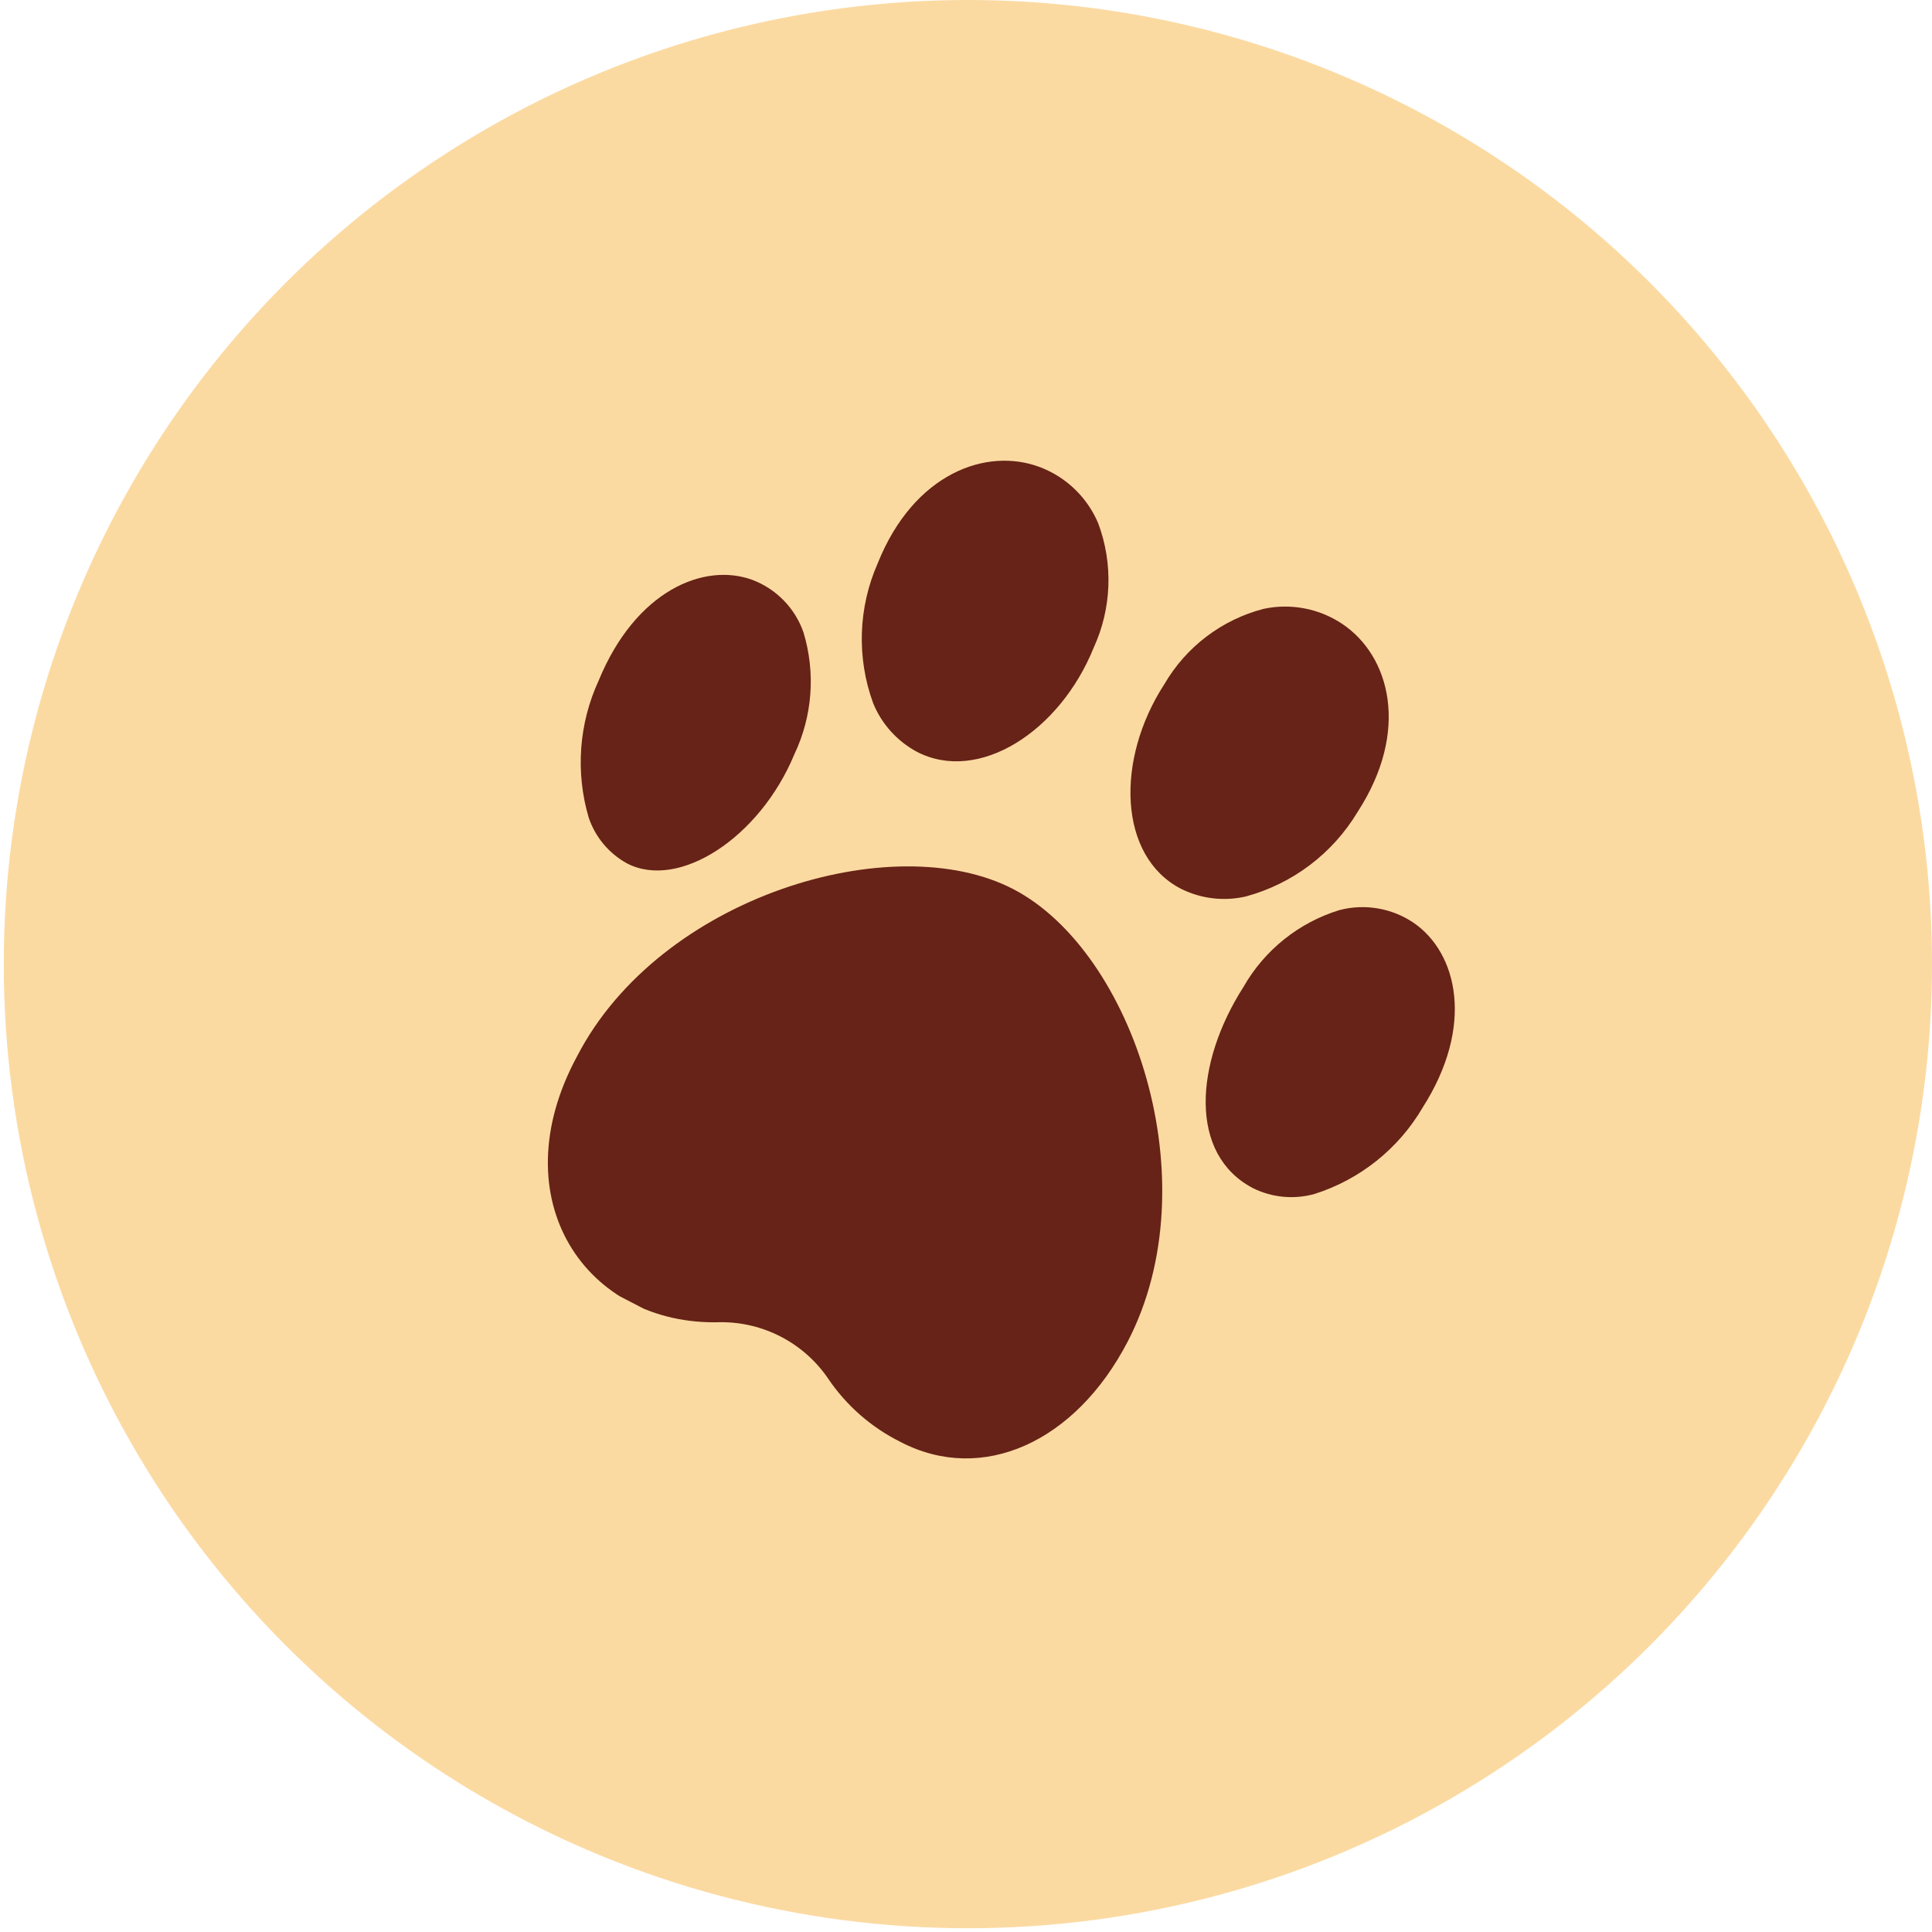 <svg xmlns="http://www.w3.org/2000/svg" width="81" height="81" viewBox="0 0 81 81" fill="none"><circle cx="40.579" cy="40.421" r="40.421" fill="#FBDAA2"></circle><g clip-path="url(#clip0_23_544)"><path d="M38.44 31.519C37.611 31.073 36.962 30.352 36.607 29.48C35.91 27.573 35.98 25.469 36.801 23.611C38.317 19.832 41.379 18.73 43.621 19.592C44.161 19.8 44.654 20.115 45.069 20.517C45.485 20.92 45.816 21.402 46.041 21.935C46.355 22.773 46.501 23.666 46.469 24.56C46.437 25.455 46.229 26.334 45.856 27.148C44.44 30.666 41.034 32.864 38.44 31.519ZM26.289 36.199C25.531 35.783 24.957 35.097 24.681 34.277C24.12 32.373 24.269 30.329 25.102 28.526C26.651 24.764 29.52 23.561 31.554 24.316C32.047 24.504 32.494 24.798 32.862 25.177C33.23 25.556 33.511 26.011 33.685 26.509C34.2 28.201 34.065 30.024 33.305 31.621C31.857 35.122 28.462 37.326 26.289 36.199ZM49.507 37.26C46.896 35.906 46.751 31.865 48.819 28.68C49.27 27.906 49.868 27.229 50.582 26.688C51.295 26.147 52.108 25.752 52.974 25.527C53.538 25.405 54.121 25.399 54.688 25.507C55.255 25.615 55.794 25.836 56.274 26.157C58.27 27.492 59.132 30.631 56.915 34.046C55.869 35.788 54.189 37.056 52.228 37.586C51.31 37.797 50.348 37.681 49.507 37.26ZM52.542 49.819C49.821 48.407 50.085 44.579 52.131 41.382C53.011 39.835 54.448 38.682 56.149 38.158C56.675 38.019 57.224 37.994 57.76 38.085C58.295 38.175 58.806 38.379 59.257 38.682C61.107 39.943 61.835 43.011 59.642 46.44C58.631 48.165 57.015 49.455 55.108 50.059C54.252 50.296 53.339 50.211 52.542 49.819ZM37.77 60.462C36.525 59.846 35.463 58.914 34.693 57.758C34.191 57.036 33.521 56.447 32.74 56.042C31.96 55.637 31.092 55.428 30.213 55.434C24.604 55.612 20.927 50.308 24.202 44.27C27.672 37.582 37.438 34.66 42.477 37.274C47.515 39.888 50.751 49.556 47.281 56.243C45.078 60.489 41.167 62.224 37.77 60.462Z" fill="#672317"></path></g><defs><clipPath id="clip0_23_544"><rect width="39" height="39" fill="white" transform="translate(32.651 13.87) rotate(27.42)"></rect></clipPath></defs></svg>